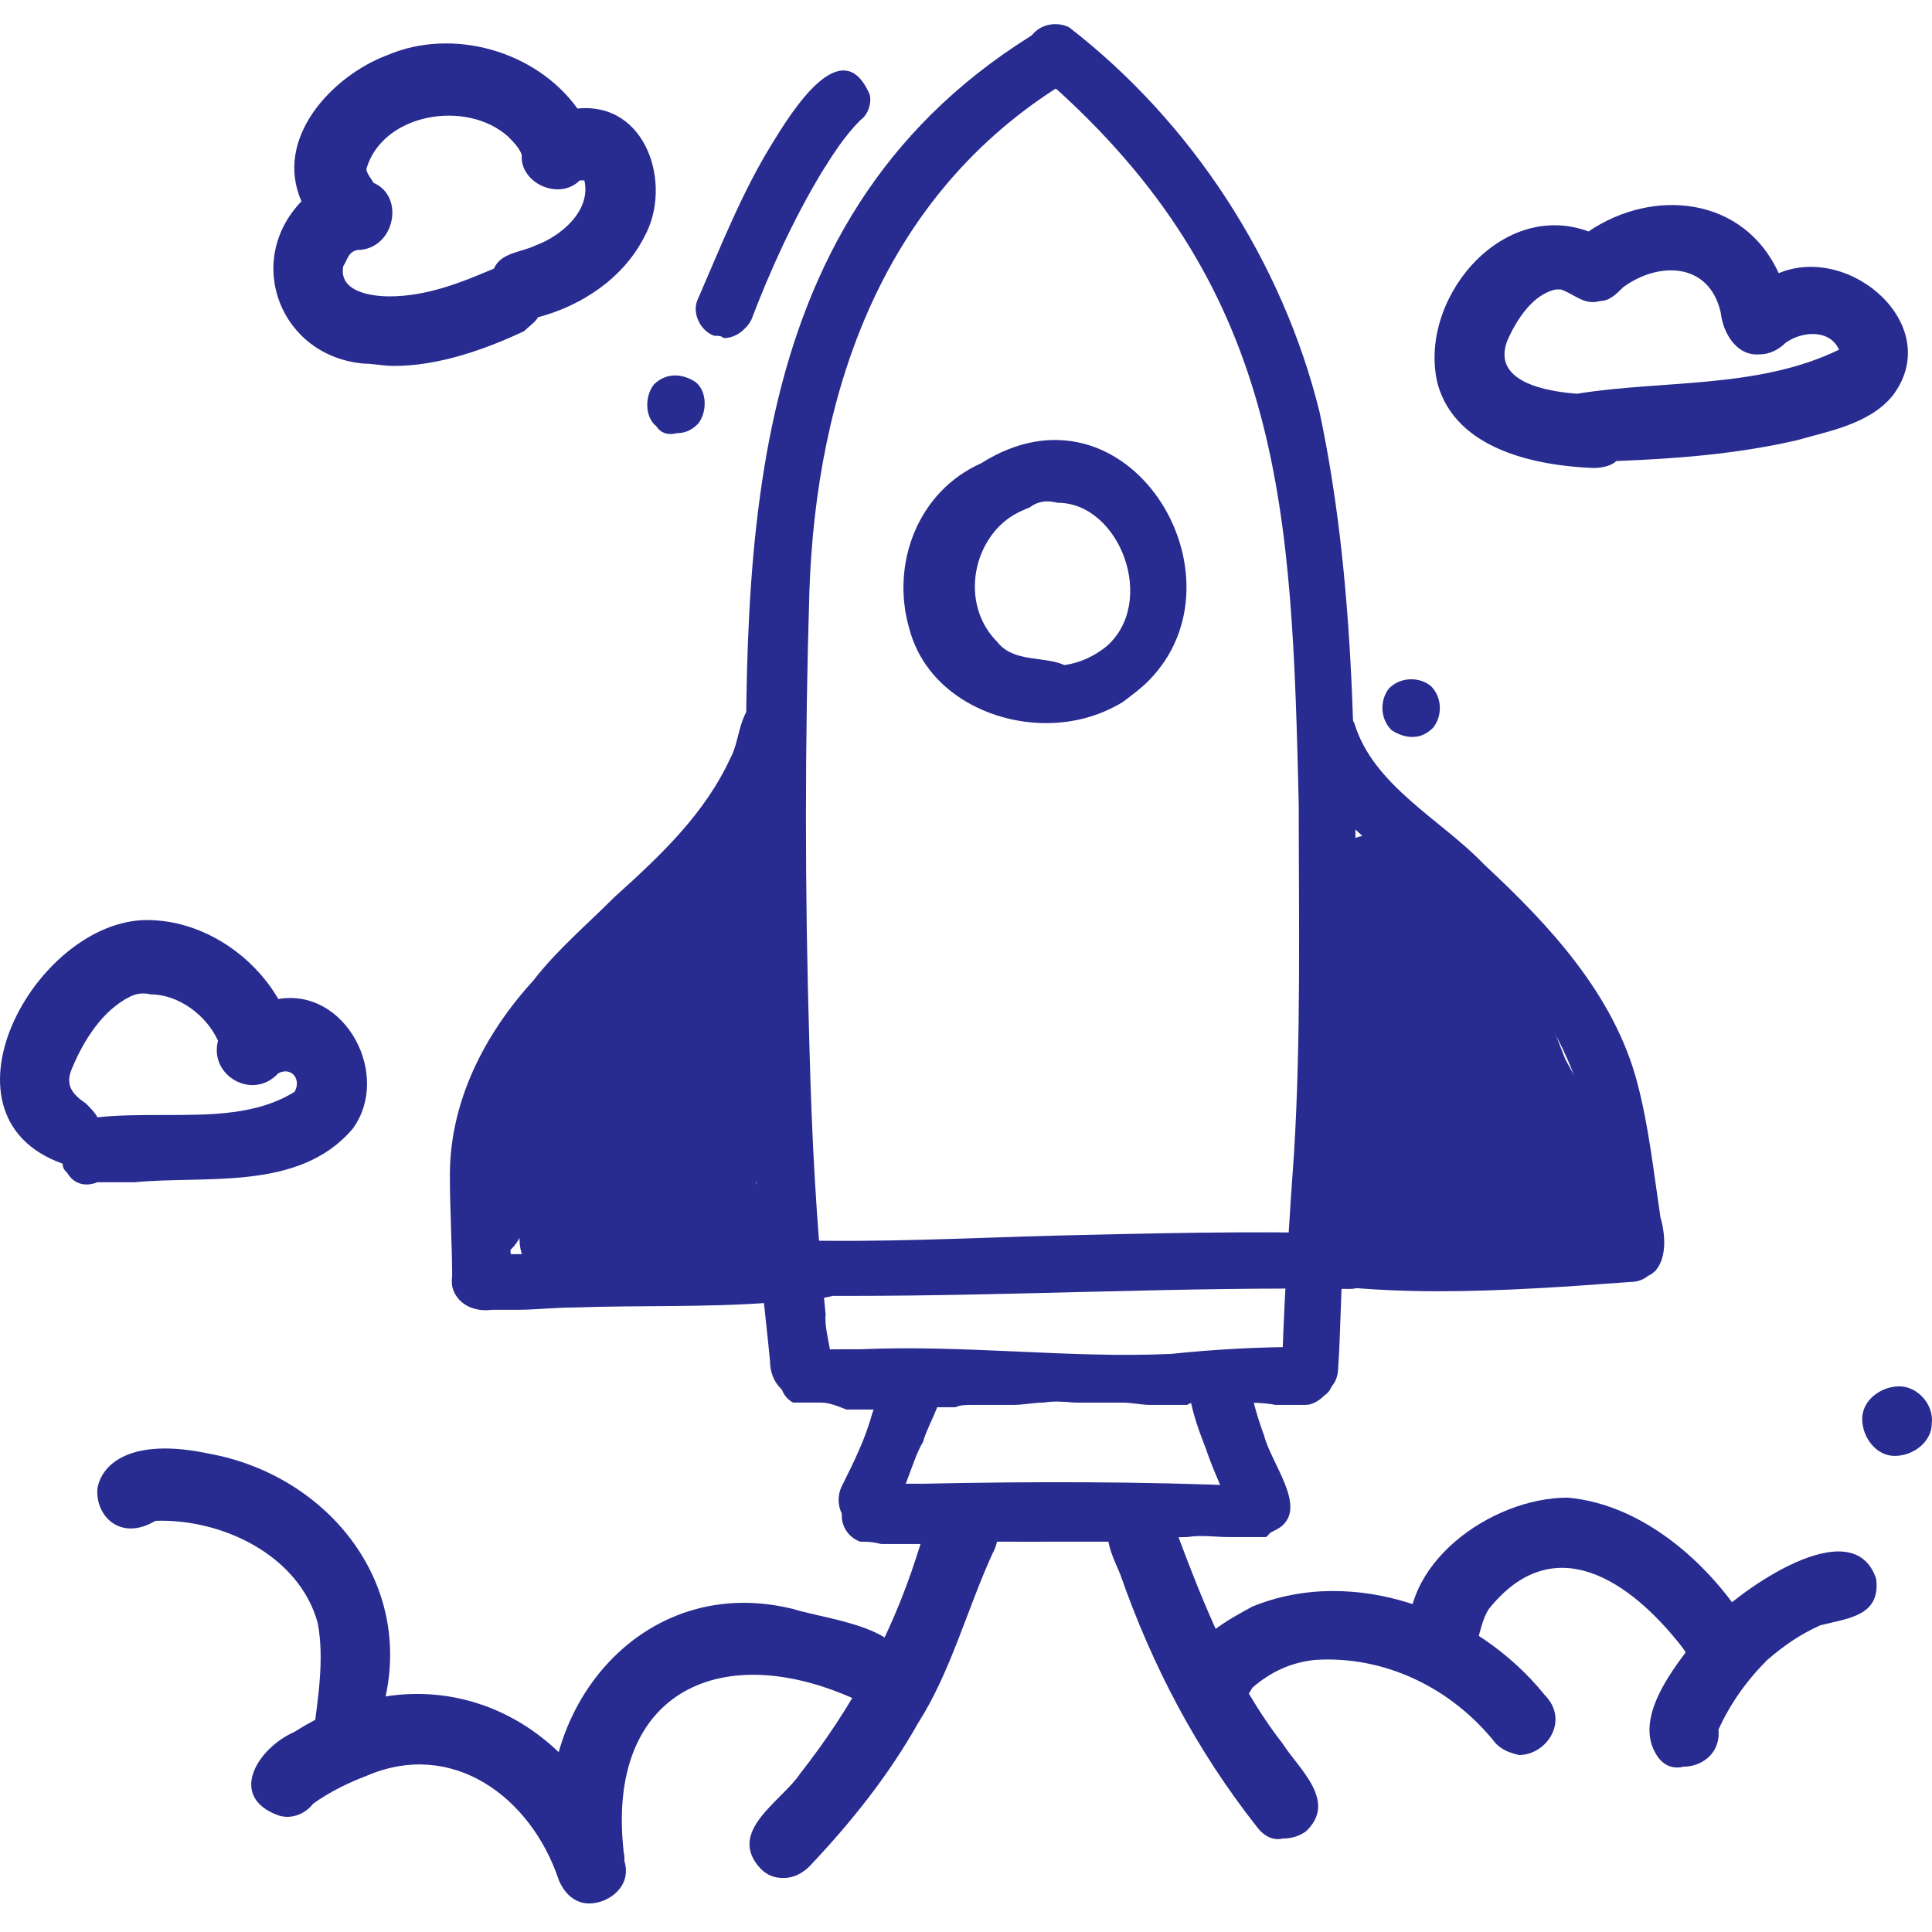 <svg width="40" height="40" viewBox="0 0 40 40" fill="none" xmlns="http://www.w3.org/2000/svg">
<g id="Group">
<path id="Vector" d="M7.154 36.721C6.77 36.673 6.434 36.337 6.482 35.953C6.578 35.184 6.722 34.368 6.578 33.6C6.194 32.207 4.609 31.439 3.217 31.487C2.497 31.919 1.969 31.391 2.017 30.815C2.113 30.287 2.737 29.759 4.321 30.095C6.722 30.527 8.547 32.688 7.97 35.184C7.922 35.76 7.922 36.673 7.154 36.673C7.202 36.721 7.202 36.721 7.154 36.721Z" fill="#282B8F"/>
<path id="Vector_2" d="M11.571 38.929C10.995 37.2 9.363 36 7.586 36.768C7.202 36.912 6.818 37.104 6.482 37.344C6.338 37.537 6.05 37.681 5.762 37.585C4.705 37.2 5.33 36.192 6.098 35.856C8.883 34.08 11.956 35.472 12.916 38.497C13.108 39.025 12.628 39.409 12.195 39.409C11.956 39.409 11.715 39.265 11.571 38.929Z" fill="#282B8F"/>
<path id="Vector_3" d="M11.57 38.833C10.706 35.76 13.107 32.495 16.419 33.312C17.188 33.552 19.012 33.696 18.724 34.8C18.58 35.136 18.148 35.376 17.812 35.232C14.979 33.888 12.53 34.992 12.914 38.353C13.011 38.833 12.578 39.217 12.194 39.217C11.906 39.169 11.714 39.073 11.57 38.833Z" fill="#282B8F"/>
<path id="Vector_4" d="M15.749 38.69C15.029 37.921 16.182 37.297 16.566 36.721C17.622 35.377 18.438 33.888 18.966 32.256C19.062 31.968 19.159 31.584 19.351 31.343C19.927 30.719 20.983 31.392 20.551 32.16C20.023 33.312 19.687 34.608 19.014 35.665C18.39 36.769 17.622 37.729 16.758 38.642C16.614 38.786 16.422 38.882 16.23 38.882C16.038 38.882 15.893 38.834 15.749 38.69Z" fill="#282B8F"/>
<path id="Vector_5" d="M26.024 37.825C24.776 36.24 23.864 34.512 23.192 32.591C23.048 32.255 22.856 31.871 22.952 31.487C23.192 30.767 24.344 30.911 24.344 31.679C24.92 33.215 25.544 34.8 26.553 36.096C26.889 36.624 27.705 37.297 27.033 37.921C26.889 38.017 26.745 38.065 26.553 38.065C26.361 38.113 26.169 38.017 26.024 37.825Z" fill="#282B8F"/>
<path id="Vector_6" d="M30.968 36.096C30.056 34.944 28.664 34.272 27.223 34.367C26.743 34.416 26.311 34.608 25.927 34.944C25.831 35.136 25.687 35.28 25.495 35.328C24.967 35.52 24.439 34.992 24.583 34.464C24.775 33.887 25.399 33.551 25.927 33.263C28.04 32.399 30.584 33.359 31.977 35.088C32.505 35.616 32.025 36.336 31.449 36.336C31.257 36.288 31.113 36.24 30.968 36.096Z" fill="#282B8F"/>
<path id="Vector_7" d="M35.434 34.8C35.05 34.656 35.002 34.32 34.81 34.08C33.754 32.735 32.169 31.631 30.825 33.312C30.537 33.744 30.681 34.512 29.913 34.56C29.625 34.56 29.336 34.416 29.192 34.128C28.904 32.399 30.873 31.007 32.457 31.007C34.09 31.151 35.53 32.495 36.298 33.84C36.538 34.32 36.106 34.848 35.626 34.848C35.626 34.848 35.53 34.848 35.434 34.8Z" fill="#282B8F"/>
<path id="Vector_8" d="M34.331 36.385C33.707 35.521 34.859 34.272 35.387 33.6C36.011 32.928 38.364 31.247 38.844 32.688C38.94 33.456 38.268 33.504 37.692 33.648C37.26 33.84 36.924 34.08 36.588 34.368C36.156 34.8 35.819 35.281 35.579 35.809C35.627 36.289 35.243 36.577 34.859 36.577C34.667 36.625 34.475 36.577 34.331 36.385Z" fill="#282B8F"/>
<path id="Vector_9" d="M32.985 9.689C31.785 9.641 30.152 9.305 29.768 7.96C29.336 6.232 31.065 4.119 32.889 4.792C34.233 3.879 36.106 4.071 36.826 5.656C38.315 5.032 40.283 6.76 39.179 8.2C38.699 8.777 37.883 8.921 37.21 9.113C35.962 9.401 34.714 9.497 33.465 9.545C33.369 9.641 33.177 9.689 32.985 9.689C33.033 9.689 33.033 9.689 32.985 9.689ZM31.209 7.048C30.872 7.912 32.025 8.104 32.649 8.152C34.426 7.864 36.394 8.056 38.075 7.24C37.883 6.808 37.306 6.856 36.97 7.096C36.826 7.24 36.634 7.336 36.442 7.336C35.962 7.384 35.674 6.904 35.626 6.472C35.386 5.416 34.33 5.416 33.609 5.944C33.465 6.088 33.321 6.232 33.129 6.232C32.793 6.328 32.601 6.088 32.313 5.992H32.361H32.409C32.361 5.992 32.265 5.992 32.217 5.992C31.737 6.088 31.401 6.616 31.209 7.048Z" fill="#282B8F"/>
<path id="Vector_10" d="M1.393 24.285C1.345 24.237 1.297 24.189 1.297 24.093C-1.536 23.085 0.817 18.907 3.169 19.052C4.226 19.099 5.234 19.772 5.762 20.684C7.155 20.444 8.115 22.268 7.299 23.373C6.194 24.669 4.274 24.333 2.785 24.477C2.641 24.477 2.497 24.477 2.353 24.477C2.257 24.477 2.161 24.477 2.017 24.477C1.777 24.573 1.537 24.525 1.393 24.285ZM2.689 20.636C2.113 20.924 1.729 21.548 1.489 22.124C1.345 22.46 1.489 22.652 1.777 22.845C1.873 22.941 1.969 23.037 2.017 23.133C2.449 23.085 2.929 23.085 3.409 23.085C4.37 23.085 5.33 23.085 6.098 22.605C6.242 22.364 6.05 22.076 5.762 22.22C5.234 22.797 4.322 22.268 4.514 21.548C4.274 21.02 3.698 20.588 3.121 20.588C2.929 20.54 2.785 20.588 2.689 20.636Z" fill="#282B8F"/>
<path id="Vector_11" d="M7.538 7.528C5.81 7.384 5.041 5.416 6.242 4.167C5.665 2.871 6.866 1.575 8.018 1.142C9.363 0.566 11.091 1.046 11.955 2.247C13.396 2.103 13.924 3.831 13.348 4.888C12.916 5.752 12.051 6.328 11.139 6.568C11.091 6.664 10.947 6.76 10.851 6.856C10.035 7.24 9.074 7.576 8.162 7.576C7.922 7.576 7.73 7.528 7.538 7.528ZM7.106 5.512C7.01 6.04 7.682 6.136 8.066 6.136C8.834 6.136 9.555 5.848 10.227 5.56C10.371 5.224 10.803 5.224 11.091 5.08C11.619 4.888 12.243 4.359 12.099 3.735C12.051 3.735 12.051 3.735 12.003 3.735C11.571 4.167 10.755 3.783 10.803 3.207C10.755 3.063 10.611 2.919 10.515 2.823C9.651 2.055 7.922 2.343 7.586 3.495C7.586 3.591 7.682 3.687 7.73 3.783C8.402 4.071 8.162 5.176 7.394 5.176C7.202 5.224 7.202 5.368 7.106 5.512Z" fill="#282B8F"/>
<path id="Vector_12" d="M15.942 28.175C15.846 27.166 15.701 26.158 15.701 25.198C15.557 22.893 15.461 20.54 15.461 18.188C15.413 11.754 15.125 4.648 21.319 0.759C21.943 0.326 22.663 1.239 22.039 1.719C18.294 4.024 16.902 8.057 16.758 12.234C16.662 15.355 16.662 18.476 16.758 21.645C16.806 23.565 16.902 25.342 17.094 27.214C17.046 27.695 17.43 28.367 17.046 28.751C16.998 28.799 16.998 28.799 16.95 28.847C16.854 28.895 16.758 28.943 16.662 28.943C16.23 28.943 15.942 28.607 15.942 28.175Z" fill="#282B8F"/>
<path id="Vector_13" d="M26.649 28.75C26.457 28.51 26.553 28.222 26.553 28.03C26.601 26.638 26.697 25.197 26.793 23.853C26.937 21.452 26.889 19.052 26.889 16.651C26.745 10.649 26.601 6.136 21.895 1.863C21.559 1.622 21.031 1.286 21.319 0.806C21.463 0.518 21.848 0.422 22.136 0.566C24.68 2.535 26.553 5.416 27.321 8.536C28.137 12.378 28.041 16.363 28.089 20.3C28.089 22.364 27.993 24.237 27.801 26.206C27.753 26.926 27.753 27.646 27.705 28.318C27.705 28.462 27.657 28.654 27.513 28.75C27.417 28.846 27.225 28.942 27.081 28.942C26.985 28.991 26.793 28.895 26.649 28.75Z" fill="#282B8F"/>
<path id="Vector_14" d="M16.997 29.039C16.805 29.039 16.613 29.039 16.421 29.039C16.325 28.991 16.229 28.895 16.181 28.751C16.037 27.935 16.853 27.935 17.477 27.935C17.573 27.935 17.717 27.935 17.813 27.935C18.918 27.887 19.974 27.935 21.078 27.983C22.134 28.031 23.191 28.079 24.247 28.031C25.159 27.935 26.072 27.887 26.984 27.887C27.32 27.887 27.608 28.127 27.608 28.463C27.608 28.655 27.56 28.799 27.416 28.895C27.32 28.991 27.176 29.087 27.032 29.087C26.84 29.087 26.6 29.087 26.408 29.087C26.168 29.039 25.88 29.039 25.64 29.039C25.448 29.039 25.303 29.039 25.111 29.039C25.015 29.039 24.919 29.039 24.823 29.039C24.727 29.039 24.631 29.039 24.583 29.087C24.535 29.087 24.487 29.087 24.439 29.087C24.487 29.087 24.487 29.087 24.535 29.087C24.295 29.087 24.055 29.087 23.815 29.087C23.623 29.087 23.431 29.039 23.239 29.039C22.951 29.039 22.711 29.039 22.423 29.039C22.134 29.039 21.894 28.991 21.606 29.039C21.414 29.039 21.174 29.087 20.982 29.087C20.886 29.087 20.79 29.087 20.694 29.087C20.598 29.087 20.55 29.087 20.454 29.087C20.358 29.087 20.214 29.087 20.118 29.087C20.022 29.087 19.878 29.087 19.782 29.135C19.59 29.135 19.446 29.135 19.254 29.135H19.302C19.206 29.135 19.062 29.135 18.966 29.135C18.822 29.135 18.677 29.135 18.534 29.183C18.485 29.183 18.389 29.183 18.341 29.183C18.101 29.183 17.861 29.183 17.621 29.183C17.573 29.183 17.573 29.183 17.525 29.183C17.285 29.087 17.141 29.039 16.997 29.039Z" fill="#282B8F"/>
<path id="Vector_15" d="M19.254 28.414C19.542 28.558 19.59 28.798 19.542 29.038C19.398 29.038 19.254 29.038 19.11 29.038C19.11 29.038 19.11 29.038 19.157 29.038C19.061 29.038 18.965 29.038 18.821 29.038C18.677 29.038 18.533 29.038 18.389 29.086C18.341 29.086 18.245 29.086 18.197 29.086C18.437 28.606 18.725 28.174 19.254 28.414Z" fill="#282B8F"/>
<path id="Vector_16" d="M24.008 28.798C24.056 28.414 24.44 28.174 24.824 28.27C25.112 28.414 25.256 28.702 25.4 28.99C25.304 28.99 25.16 28.99 25.064 28.99C24.968 28.99 24.872 28.99 24.776 28.99C24.68 28.99 24.584 28.99 24.536 29.038C24.488 29.038 24.44 29.038 24.392 29.038H24.44C24.296 29.038 24.2 29.038 24.056 29.038C24.008 28.942 24.008 28.894 24.008 28.798Z" fill="#282B8F"/>
<path id="Vector_17" d="M21.559 31.919C21.415 31.919 21.223 31.919 21.079 31.919C20.935 31.871 20.791 31.871 20.599 31.871C20.551 31.871 20.503 31.871 20.455 31.871C20.407 31.871 20.359 31.871 20.359 31.871C20.119 31.871 19.831 31.871 19.59 31.823C19.35 31.775 19.062 31.775 18.822 31.775C18.918 31.631 19.014 31.439 19.158 31.295L19.206 31.247C19.398 31.151 19.639 31.103 19.879 31.007C19.927 31.007 19.975 30.959 20.023 30.959C20.551 30.959 21.079 30.959 21.559 30.959C21.895 30.959 22.183 30.959 22.519 31.007C22.567 31.007 22.663 31.007 22.711 31.055C22.759 31.055 22.759 31.055 22.807 31.055C23.192 31.151 23.576 31.199 23.912 31.295C23.912 31.295 23.912 31.295 23.96 31.295C23.96 31.295 23.96 31.295 24.008 31.295C24.248 31.343 24.488 31.439 24.68 31.535C24.824 31.583 24.968 31.679 25.112 31.727C24.92 31.727 24.728 31.727 24.536 31.727C24.152 31.727 23.768 31.775 23.336 31.823C23.096 31.823 22.855 31.823 22.615 31.823C22.567 31.823 22.519 31.823 22.423 31.823C22.327 31.823 22.231 31.823 22.087 31.823C22.039 31.823 21.991 31.823 21.991 31.823C21.847 31.823 21.703 31.823 21.559 31.823H21.511C21.559 31.919 21.559 31.919 21.559 31.919Z" fill="#282B8F"/>
<path id="Vector_18" d="M19.158 29.038C19.11 29.038 18.966 29.038 18.87 29.038C18.822 29.038 18.726 29.038 18.678 29.038L18.726 28.99C19.014 28.702 19.398 28.75 19.782 28.702C20.694 28.702 21.607 28.846 22.567 28.942C22.903 28.942 23.191 28.99 23.479 29.038C23.383 29.038 23.287 29.038 23.191 29.038C22.903 29.038 22.663 29.038 22.375 29.038C22.087 29.038 21.847 28.99 21.559 28.99C21.366 28.99 21.126 29.038 20.934 29.038C20.838 29.038 20.742 29.038 20.646 29.038C20.55 29.038 20.502 29.038 20.406 29.038C20.31 29.038 20.166 29.038 20.07 29.038C19.974 29.038 19.83 29.038 19.734 29.086C19.494 29.038 19.35 28.99 19.158 29.038Z" fill="#282B8F"/>
<path id="Vector_19" d="M18.772 31.919L18.82 31.871C18.916 31.679 19.06 31.535 19.157 31.343L19.204 31.295C19.396 31.199 19.637 31.151 19.877 31.055C19.925 31.055 19.973 31.055 20.021 31.007C20.309 31.007 20.597 31.007 20.885 31.007C20.837 31.103 20.741 31.151 20.645 31.199C20.405 31.391 20.261 31.679 20.117 31.919C19.973 31.871 19.877 31.871 19.733 31.871C19.685 31.871 19.589 31.919 19.541 31.919C19.492 31.919 19.492 31.919 19.445 31.919C19.349 31.919 19.253 31.919 19.204 31.919C19.156 31.919 19.108 31.919 19.012 31.919C18.868 31.919 18.82 31.919 18.772 31.919C18.724 31.919 18.724 31.919 18.772 31.919Z" fill="#282B8F"/>
<path id="Vector_20" d="M23.959 31.344C24.199 31.392 24.439 31.488 24.679 31.584C24.775 31.632 24.871 31.632 24.919 31.68C24.919 31.728 24.967 31.728 24.967 31.776C24.823 31.776 24.679 31.776 24.535 31.776C24.247 31.776 24.007 31.824 23.719 31.824C23.719 31.632 23.815 31.44 23.959 31.344Z" fill="#282B8F"/>
<path id="Vector_21" d="M9.362 26.494C9.362 25.774 9.314 25.054 9.314 24.333C9.314 22.797 10.035 21.404 11.043 20.3C11.523 19.676 12.147 19.148 12.723 18.572C13.684 17.707 14.596 16.843 15.124 15.691C15.364 15.259 15.268 14.491 15.94 14.443C16.372 14.395 16.709 14.923 16.517 15.307C16.468 15.403 16.468 15.499 16.468 15.547C15.94 17.227 14.692 18.38 13.492 19.484C11.763 21.116 10.083 22.701 10.563 25.678C10.563 26.062 10.659 26.59 10.419 26.878C10.323 26.974 10.227 27.022 10.035 27.022C10.035 27.022 10.035 27.022 9.987 27.022C9.651 27.07 9.41 26.83 9.362 26.494Z" fill="#282B8F"/>
<path id="Vector_22" d="M33.129 25.149C32.937 23.997 32.889 22.845 32.409 21.836C31.881 20.636 30.872 19.676 29.96 18.811C29 17.851 27.703 17.179 27.079 15.883C26.839 15.546 26.743 14.97 27.223 14.73C27.511 14.586 27.895 14.682 28.04 14.97C28.424 16.267 29.864 16.987 30.728 17.899C32.073 19.148 33.417 20.588 33.897 22.413C34.137 23.325 34.233 24.237 34.377 25.197C34.473 25.533 34.521 26.014 34.281 26.302C34.185 26.398 34.089 26.446 33.945 26.446H33.897C33.177 26.446 33.225 25.629 33.129 25.149Z" fill="#282B8F"/>
<path id="Vector_23" d="M27.271 26.59C26.551 26.158 27.079 25.246 27.847 25.486C29.816 25.582 31.736 25.534 33.705 25.39C34.329 25.39 34.473 26.11 34.137 26.398C34.041 26.494 33.897 26.542 33.753 26.542C32.457 26.638 31.112 26.734 29.768 26.734C28.904 26.734 28.087 26.686 27.271 26.59Z" fill="#282B8F"/>
<path id="Vector_24" d="M10.179 27.118C9.843 27.166 9.459 27.022 9.363 26.638C9.267 26.014 9.939 25.87 10.419 25.966C10.947 25.966 11.475 25.966 12.004 25.918C13.252 25.87 14.5 25.918 15.701 25.822C16.325 25.726 16.565 26.494 16.229 26.83C16.133 26.926 16.037 26.974 15.893 26.974C14.548 27.07 13.252 27.022 11.908 27.07C11.475 27.07 11.091 27.118 10.707 27.118C10.563 27.118 10.371 27.118 10.179 27.118Z" fill="#282B8F"/>
<path id="Vector_25" d="M10.755 25.63C10.515 26.11 9.795 26.351 9.507 25.774C9.267 24.19 10.275 22.605 11.187 21.357C12.003 20.205 13.012 19.244 14.02 18.236C14.212 17.996 14.5 17.852 14.74 17.66C15.076 17.372 15.556 16.988 15.989 17.276C16.373 17.516 16.277 18.188 15.844 18.332C15.844 18.428 15.844 18.476 15.844 18.572C15.844 18.716 15.796 18.86 15.748 19.004C15.844 19.148 15.893 19.34 15.893 19.532C15.796 20.013 15.748 20.493 15.748 20.973C15.796 21.741 15.748 22.557 15.748 23.326C15.748 23.71 15.845 24.142 15.652 24.478C15.748 24.958 16.18 25.534 15.796 25.918C15.748 25.966 15.7 25.966 15.652 26.014C15.364 26.11 15.028 26.11 14.692 26.11C14.452 26.11 14.212 26.11 13.972 26.159C13.588 26.255 13.06 26.447 12.724 26.062C12.387 26.158 11.859 26.351 11.427 26.351C11.043 26.351 10.755 26.159 10.755 25.63Z" fill="#282B8F"/>
<path id="Vector_26" d="M28.28 25.533C27.224 25.725 27.416 24.573 27.608 23.949C27.8 22.941 27.8 21.932 27.8 20.876C27.8 20.156 27.752 19.484 27.704 18.763C27.704 18.283 27.512 17.515 28.136 17.323C28.472 17.227 28.856 17.467 28.904 17.851C29.048 17.563 29.384 17.419 29.672 17.563C29.816 17.611 29.96 17.755 30.008 17.899C30.297 17.947 30.537 18.139 30.681 18.379C31.401 19.484 31.929 20.684 32.409 21.932C32.889 22.845 33.513 23.757 33.513 24.861C33.513 25.101 33.465 25.341 33.273 25.485C33.225 25.533 33.177 25.581 33.081 25.629C32.841 25.725 32.553 25.725 32.361 25.581L32.313 25.533C32.121 25.629 31.881 25.725 31.689 25.821C31.353 25.965 30.873 26.11 30.584 25.773C30.297 26.061 29.768 25.917 29.624 25.581C29.624 26.11 29.288 26.35 28.952 26.35C28.616 26.302 28.328 26.061 28.28 25.533Z" fill="#282B8F"/>
<path id="Vector_27" d="M18.822 13.002C18.438 11.658 19.014 10.169 20.311 9.593C23.336 7.673 25.928 11.946 23.768 14.107C23.624 14.251 23.432 14.395 23.24 14.539C22.759 14.827 22.231 14.971 21.655 14.971C20.455 14.971 19.158 14.299 18.822 13.002ZM21.319 10.505C21.079 10.601 20.887 10.697 20.695 10.889C20.071 11.514 19.975 12.618 20.647 13.29C20.983 13.722 21.607 13.578 22.039 13.77C22.375 13.722 22.663 13.578 22.904 13.386C23.96 12.474 23.192 10.409 21.895 10.409C21.703 10.361 21.511 10.361 21.319 10.505Z" fill="#282B8F"/>
<path id="Vector_28" d="M16.229 26.878C15.989 26.926 15.701 26.782 15.604 26.542C15.364 26.014 15.893 25.582 16.421 25.678C18.245 25.726 20.07 25.63 21.846 25.582C23.863 25.534 25.831 25.485 27.848 25.534C28.472 25.485 28.616 26.206 28.328 26.542C28.232 26.638 28.088 26.686 27.944 26.686C24.487 26.638 21.078 26.83 17.573 26.83C17.477 26.83 17.333 26.83 17.237 26.83C16.901 26.926 16.565 26.878 16.229 26.878Z" fill="#282B8F"/>
<path id="Vector_29" d="M21.222 31.919C21.03 31.872 20.838 31.823 20.598 31.872C20.55 31.872 20.502 31.872 20.502 31.872C20.406 31.872 20.31 31.872 20.214 31.919C20.166 31.919 20.166 31.919 20.118 31.919C20.07 31.919 20.022 31.872 19.926 31.872C20.07 31.872 20.214 31.823 20.31 31.823C20.79 31.727 21.318 31.727 21.798 31.727C21.99 31.727 22.23 31.727 22.422 31.727C22.567 31.727 22.759 31.727 22.903 31.727C23.239 31.727 23.527 31.679 23.815 31.823C23.623 31.823 23.431 31.872 23.239 31.872C23.095 31.872 22.951 31.872 22.759 31.872C22.711 31.872 22.711 31.872 22.663 31.872C22.567 31.872 22.518 31.872 22.422 31.872C22.326 31.872 22.23 31.872 22.086 31.872C22.038 31.872 21.99 31.872 21.99 31.872C21.846 31.872 21.702 31.872 21.558 31.872C21.462 31.872 21.318 31.919 21.222 31.919C21.222 31.919 21.222 31.919 21.174 31.919C21.27 31.919 21.222 31.919 21.222 31.919Z" fill="#282B8F"/>
<path id="Vector_30" d="M17.813 31.919C17.525 31.823 17.333 31.487 17.477 31.151C17.669 30.719 18.149 30.719 18.581 30.719C18.773 30.719 18.965 30.719 19.109 30.719C21.366 30.671 23.622 30.671 25.879 30.767C26.455 30.815 26.551 31.487 26.263 31.775L26.215 31.823C26.167 31.823 26.119 31.823 26.071 31.823C25.879 31.823 25.639 31.823 25.447 31.823C25.159 31.823 24.871 31.775 24.583 31.823C24.247 31.823 23.863 31.871 23.526 31.919C22.662 31.919 21.798 31.919 20.934 31.919C20.838 31.919 20.742 31.919 20.646 31.919C20.598 31.919 20.55 31.919 20.502 31.919C20.454 31.919 20.406 31.919 20.406 31.919C20.309 31.919 20.213 31.919 20.117 31.919C20.021 31.871 19.925 31.871 19.781 31.919C19.733 31.919 19.685 31.919 19.637 31.967C19.157 31.967 18.725 31.967 18.245 31.967C18.053 31.919 17.957 31.919 17.813 31.919Z" fill="#282B8F"/>
<path id="Vector_31" d="M17.669 31.583C17.381 31.439 17.285 31.055 17.43 30.767C17.669 30.287 17.91 29.807 18.054 29.279C18.246 28.75 18.486 27.79 19.206 28.174C19.878 28.558 19.254 29.327 19.11 29.855C18.87 30.239 18.726 31.055 18.342 31.439C18.246 31.535 18.102 31.631 17.91 31.631C17.862 31.631 17.766 31.631 17.669 31.583Z" fill="#282B8F"/>
<path id="Vector_32" d="M25.448 31.199C25.304 30.815 25.112 30.431 24.968 29.998C24.727 29.374 24.151 27.934 25.352 28.03C25.592 28.078 25.832 28.318 25.832 28.558C25.928 28.942 26.024 29.326 26.168 29.71C26.312 30.287 27.032 31.151 26.552 31.583C26.504 31.631 26.408 31.679 26.312 31.727C26.264 31.727 26.168 31.775 26.12 31.775C25.736 31.823 25.496 31.487 25.448 31.199Z" fill="#282B8F"/>
<path id="Vector_33" d="M14.789 6.952C14.501 6.856 14.309 6.471 14.453 6.183C14.933 5.079 15.366 3.975 15.99 2.966C16.374 2.342 17.43 0.614 18.006 1.958C18.054 2.15 17.958 2.39 17.814 2.486C17.478 2.822 17.238 3.207 16.998 3.591C16.422 4.551 15.942 5.607 15.558 6.616C15.51 6.712 15.462 6.76 15.414 6.808C15.318 6.904 15.174 7 14.981 7C14.933 6.952 14.885 6.952 14.789 6.952Z" fill="#282B8F"/>
<path id="Vector_34" d="M13.587 8.824C13.347 8.632 13.347 8.2 13.539 7.96C13.779 7.72 14.115 7.72 14.403 7.912C14.643 8.104 14.643 8.536 14.451 8.776C14.307 8.92 14.163 8.968 14.019 8.968C13.827 9.016 13.683 8.968 13.587 8.824Z" fill="#282B8F"/>
<path id="Vector_35" d="M28.808 15.114C28.568 14.874 28.568 14.49 28.76 14.25C29 14.01 29.384 14.01 29.624 14.202C29.864 14.442 29.864 14.826 29.672 15.066C29.528 15.21 29.384 15.258 29.24 15.258C29.096 15.258 28.952 15.21 28.808 15.114Z" fill="#282B8F"/>
<path id="Vector_36" d="M38.555 29.375C38.555 28.991 38.939 28.703 39.323 28.703C39.707 28.703 40.043 29.087 39.995 29.471C39.995 29.855 39.611 30.143 39.227 30.143C38.843 30.143 38.555 29.759 38.555 29.375Z" fill="#282B8F"/>
</g>
</svg>
